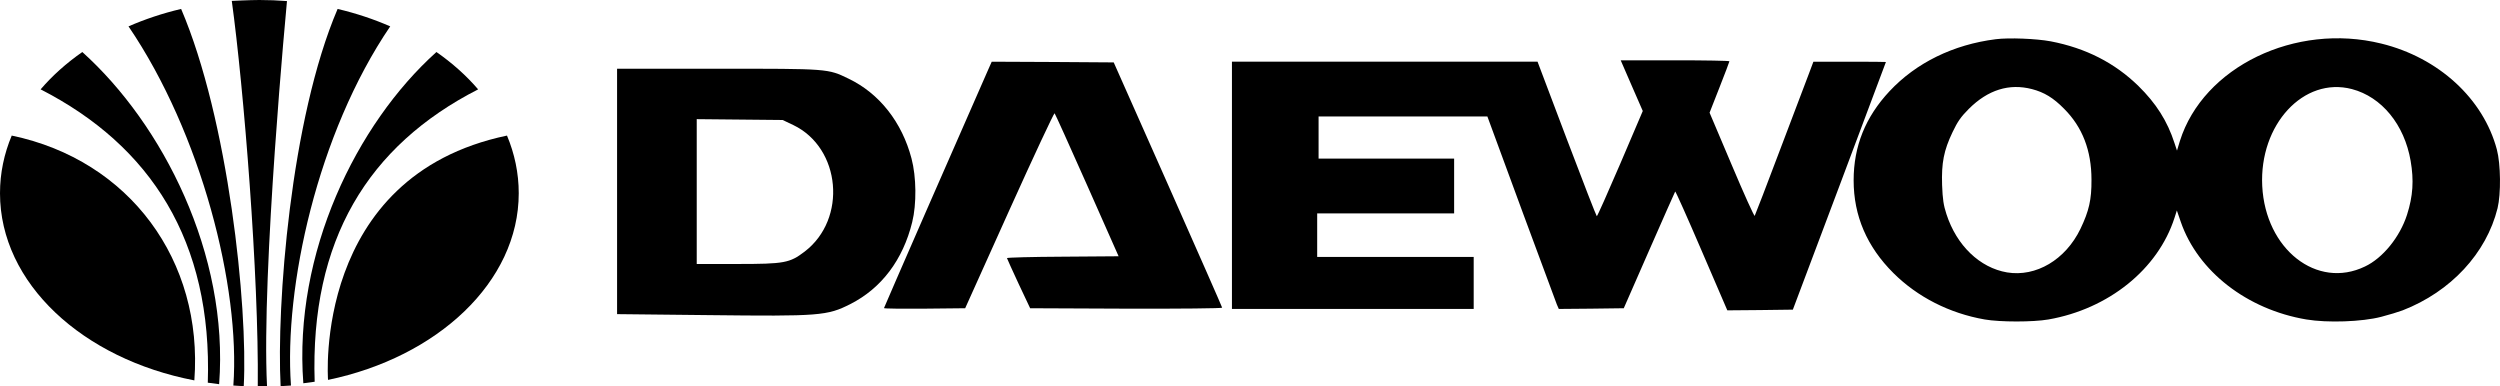 <?xml version="1.0" encoding="UTF-8"?><svg id="a" xmlns="http://www.w3.org/2000/svg" width="1000" height="154.518" viewBox="0 0 1000 154.518"><g id="b"><path id="c" d="M798.302,15.688c-16.992,2.135-31.861,9.44-42.481,20.791-9.67,10.339-14.365,22.027-14.365,35.681,0,14.16,5.31,26.522,15.93,37.086,9.614,9.552,22.358,16.071,36.5,18.543,6.204,1.068,19.284,1.068,25.489,0,24.091-4.214,43.822-20.116,50.418-40.626l.95-2.978,1.565,4.551c6.819,19.779,26.495,35.063,50.25,39.053,8.384,1.405,22.247.955,29.96-1.068,3.074-.787,6.931-1.967,8.552-2.585,19.228-7.473,33.482-22.813,37.953-40.851,1.397-5.731,1.286-17.588-.279-23.488-5.422-20.341-23.309-36.749-46.226-42.368-34.376-8.485-71.211,9.328-80.546,38.94l-1.174,3.877-1.006-3.034c-2.851-8.822-7.378-15.902-14.421-22.813-9.502-9.271-21.073-15.172-35.103-17.869-5.757-1.068-16.713-1.517-21.967-.843ZM812.779,35.636c4.919,1.292,8.552,3.484,12.856,7.867,7.322,7.305,10.956,16.689,10.956,28.376.056,8.035-1.006,12.531-4.416,19.667-5.981,12.362-17.775,19.33-29.345,17.419-10.9-1.854-20.178-10.732-24.259-23.319-1.174-3.596-1.509-5.956-1.733-11.631-.279-8.878.671-13.823,4.192-21.184,2.012-4.214,3.298-6.069,6.484-9.271,7.658-7.642,16.154-10.283,25.265-7.923ZM940.78,35.636c11.906,3.147,20.961,14.16,23.476,28.713,1.342,7.811.95,14.048-1.453,21.577-2.851,8.878-9.67,17.307-16.825,20.678-19.228,9.271-39.798-6.911-41.084-32.197-1.23-24.555,16.545-43.829,35.885-38.772Z"/><path id="d" d="M652.693,34.287l4.416,10.114-8.999,21.072c-4.975,11.575-9.167,21.015-9.391,21.015-.168,0-5.59-13.935-12.018-30.905l-11.682-30.905h-122.244v98.896h96.7v-20.791h-62.603v-17.419h54.778v-21.914h-54.219v-16.857h67.522l.559,1.517c1.397,3.99,26.551,72.037,27.221,73.666l.783,1.798,13.024-.112,12.968-.169,10.173-23.207c5.59-12.755,10.285-23.319,10.397-23.488.168-.112,4.919,10.508,10.564,23.656l10.285,23.881,13.136-.112,13.08-.169,18.613-49.448c10.229-27.196,18.613-49.504,18.613-49.616,0-.056-6.54-.112-14.477-.112h-14.533l-1.621,4.327c-.95,2.416-6.149,16.127-11.57,30.512-5.422,14.385-10.061,26.41-10.285,26.803-.168.393-4.304-8.766-9.167-20.285l-8.887-20.959,3.969-10.114c2.18-5.563,3.969-10.227,3.969-10.451s-9.782-.393-21.744-.393h-21.744l4.416,10.171Z"/><path id="e" d="M395.515,27.32c-10.453,23.656-41.922,95.693-41.922,95.918s7.322.281,16.21.225l16.266-.169,17.663-39.221c9.726-21.577,17.887-38.996,18.11-38.772s6.093,13.205,13.024,28.826l12.577,28.376-22.302.169c-12.297.056-22.358.337-22.358.562.056.225,2.124,4.832,4.639,10.227l4.639,9.833,38.401.169c21.576.056,38.401-.112,38.401-.393,0-.225-9.782-22.42-21.688-49.279l-21.688-48.83-24.427-.169-24.371-.112-1.174,2.641Z"/><path id="f" d="M246.832,76.599v49.055l36.5.393c44.549.506,47.567.281,56.846-4.439,12.409-6.293,21.017-17.7,24.706-32.759,1.789-7.192,1.677-18.093-.279-25.454-3.801-14.497-12.856-26.016-25.153-31.916-8.384-4.046-7.825-3.99-52.598-3.99h-40.022v49.111ZM317.317,50.021c19.061,9.159,21.632,37.592,4.528,50.628-5.981,4.551-8.049,4.945-26.998,4.945h-16.154v-57.933l17.216.169,17.16.169,4.248,2.023Z"/></g><g id="g"><g id="h"><path id="i" d="M4.665,54.222c47.182,9.857,76.668,50.045,73.074,97.958v-.027C33.026,143.559,0,113.303,0,77.296c0-8.056,1.648-15.814,4.715-23.118l-.05.044"/></g><g id="j"><path id="k" d="M32.988,20.869c32.021,28.806,58.636,80.803,54.666,132.809v-.005c-1.529-.171-3.035-.369-4.541-.595l.005.042c1.87-56.668-22.808-94.814-66.863-117.373v-.011c4.703-5.486,10.316-10.508,16.684-14.934l.048.067"/></g><g id="l"><path id="m" d="M72.443,3.559c18.909,44.173,26.74,118.981,25.055,150.909h-.023c-1.376-.059-2.746-.149-4.116-.253l-.016-.027c2.823-39.195-12.759-100.706-41.919-143.612h-.075c6.591-2.884,13.645-5.243,21.063-6.995l.032-.022"/></g><g id="n"><path id="o" d="M131.214,151.96c43.755-9.077,76.282-39.167,76.282-74.664,0-8.055-1.653-15.812-4.719-23.116l.054.044c-77.92,16.288-71.617,97.737-71.617,97.737"/></g><g id="p"><path id="q" d="M174.503,20.869c-32.015,28.806-57.129,80.421-53.171,132.44l.017-.005c1.517-.178,3.029-.383,4.524-.609l-.005.045c-1.871-56.658,21.313-94.434,65.378-116.993v-.011c-4.708-5.486-10.321-10.508-16.684-14.934l-.059.067"/></g><g id="r"><path id="s" d="M135.053,3.559c-18.909,44.173-24.494,118.981-22.802,150.909h.009c1.382-.059,2.747-.149,4.117-.253l.011-.027c-2.817-39.195,10.518-100.706,39.678-143.612h.081c-6.591-2.884-13.65-5.243-21.068-6.995l-.027-.022"/></g><g id="t"><path id="u" d="M106.835,154.518h-.022C104.497,108.755,114.791.431,114.791.431c-3.629-.286-7.316-.431-11.04-.431s-11.035.36-11.035.36c4.792,34.874,10.854,109.991,10.393,154.159h-.022,3.747"/></g></g></svg>